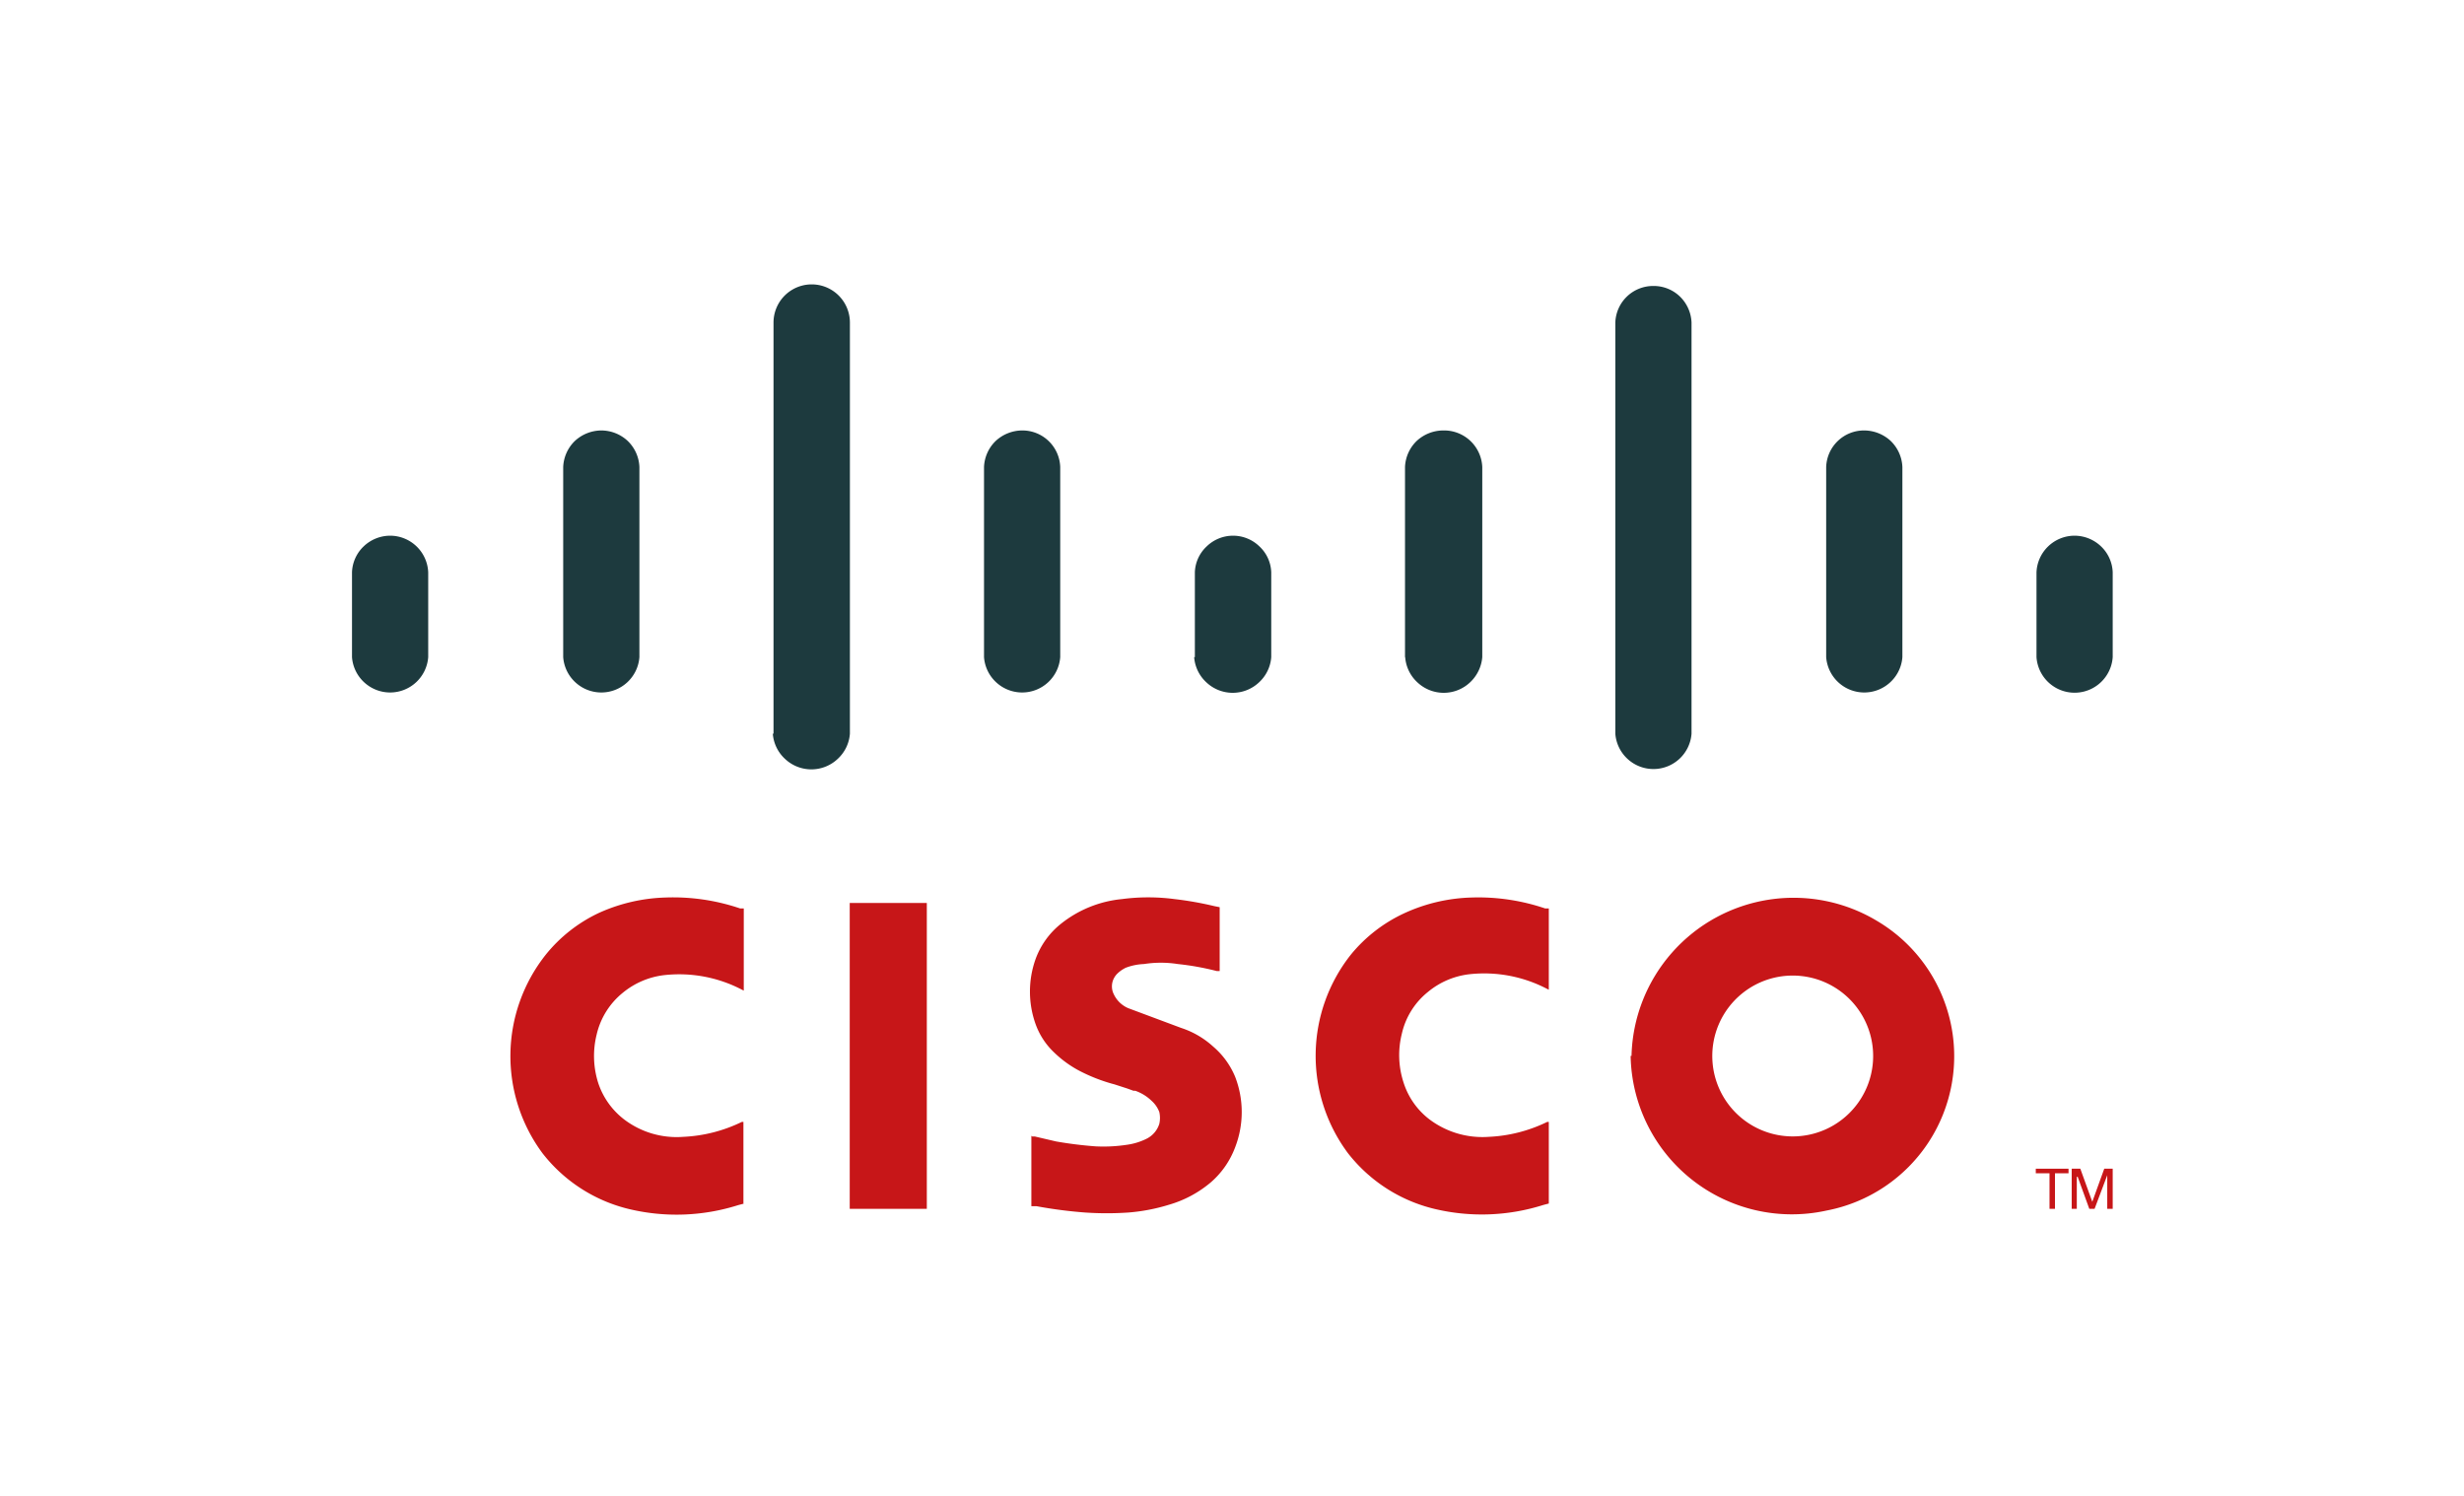 <svg id="Ebene_1" data-name="Ebene 1" xmlns="http://www.w3.org/2000/svg" xmlns:xlink="http://www.w3.org/1999/xlink" viewBox="0 0 140 85"><defs><style>.cls-1{fill:none;}.cls-2{clip-path:url(#clip-path);}.cls-3{fill:#c71618;}.cls-4{fill:#1d3a3e;}</style><clipPath id="clip-path"><rect class="cls-1" x="-8" y="-12.67" width="156" height="110.33"/></clipPath></defs><title>cisco</title><g class="cls-2"><g class="cls-2"><path class="cls-3" d="M58.6,64.54v4l.29,0a25.91,25.91,0,0,0,2.77.36,18.19,18.19,0,0,0,2.45,0,10.62,10.62,0,0,0,2.3-.44,6.45,6.45,0,0,0,2.38-1.27,4.89,4.89,0,0,0,1.39-2,5.55,5.55,0,0,0,0-4,4.52,4.52,0,0,0-1.25-1.72,5,5,0,0,0-1.82-1.06l-3-1.12a1.6,1.6,0,0,1-.82-.78,1,1,0,0,1,0-.92,1.05,1.05,0,0,1,.2-.27,1.83,1.83,0,0,1,.31-.24l.14-.08A3.23,3.23,0,0,1,65,54.78a6.18,6.18,0,0,1,1.92,0,15.19,15.19,0,0,1,2.22.4l.16,0V51.55L69,51.49a19.08,19.08,0,0,0-2.26-.4,11.43,11.43,0,0,0-3,0,6.56,6.56,0,0,0-3.43,1.38,4.55,4.55,0,0,0-1.46,2,5.49,5.49,0,0,0,0,3.75,4.13,4.13,0,0,0,1.05,1.59,6.32,6.32,0,0,0,1.36,1,9.67,9.67,0,0,0,2.07.81l.71.23.36.13.1,0a2.55,2.55,0,0,1,.94.58,1.61,1.61,0,0,1,.43.63,1.52,1.52,0,0,1,0,.67,1.42,1.42,0,0,1-.69.83,3.58,3.58,0,0,1-1.15.36,8.82,8.82,0,0,1-1.78.09A22.67,22.67,0,0,1,60,64.86l-1.2-.28-.15,0"/><path class="cls-3" d="M42.24,68.39V63.75l-.09,0a8.46,8.46,0,0,1-3.34.85,4.93,4.93,0,0,1-3.36-1A4.33,4.33,0,0,1,34,61.57a5.05,5.05,0,0,1-.1-2.78,4.29,4.29,0,0,1,1.49-2.38,4.52,4.52,0,0,1,2.35-1,7.71,7.71,0,0,1,4.42.83l.1.05V51.62l-.21,0A11.83,11.83,0,0,0,37.81,51a9.84,9.84,0,0,0-3.77.87A8.53,8.53,0,0,0,31,54.26a9.27,9.27,0,0,0-.17,11.28,8.85,8.85,0,0,0,4.9,3.16,11.59,11.59,0,0,0,6.21-.22l.34-.09"/><rect class="cls-3" x="48.28" y="51.31" width="4.38" height="17.38"/><polygon class="cls-3" points="117.53 66.67 117.53 66.41 115.67 66.41 115.67 66.67 116.45 66.67 116.45 68.69 116.76 68.69 116.76 66.67 117.53 66.67"/><polygon class="cls-3" points="117.71 68.69 118 68.69 118 66.87 118.05 66.87 118.71 68.69 119.01 68.69 119.73 66.78 119.73 68.69 120.04 68.69 120.04 66.41 119.56 66.41 118.88 68.29 118.2 66.41 117.71 66.41 117.71 68.69"/><path class="cls-4" d="M20,37.34a2.16,2.16,0,0,0,.69,1.43,2.17,2.17,0,0,0,3.64-1.43V32.52a2.17,2.17,0,0,0-2.16-2.08,2.19,2.19,0,0,0-1.51.61A2.14,2.14,0,0,0,20,32.52v4.82"/><path class="cls-4" d="M32,37.34a2.16,2.16,0,0,0,.69,1.43,2.17,2.17,0,0,0,3.64-1.43V26.54a2.18,2.18,0,0,0-.66-1.48,2.21,2.21,0,0,0-1.5-.6,2.23,2.23,0,0,0-1.51.6A2.18,2.18,0,0,0,32,26.54v10.8"/><path class="cls-4" d="M43.91,41.69a2.16,2.16,0,0,0,.69,1.43,2.18,2.18,0,0,0,3,0,2.16,2.16,0,0,0,.69-1.43V18.33a2.17,2.17,0,0,0-4.34,0V41.69"/><path class="cls-4" d="M55.91,37.34a2.16,2.16,0,0,0,.69,1.43,2.17,2.17,0,0,0,3.64-1.43V26.54a2.15,2.15,0,0,0-2.16-2.08,2.23,2.23,0,0,0-1.51.6,2.18,2.18,0,0,0-.66,1.48v10.8"/><path class="cls-4" d="M67.85,37.34a2.16,2.16,0,0,0,.69,1.43,2.18,2.18,0,0,0,3,0,2.16,2.16,0,0,0,.69-1.43V32.52a2.11,2.11,0,0,0-.67-1.47,2.15,2.15,0,0,0-3,0,2.11,2.11,0,0,0-.67,1.47v4.82"/><path class="cls-4" d="M79.84,37.34a2.16,2.16,0,0,0,.69,1.43,2.18,2.18,0,0,0,3,0,2.21,2.21,0,0,0,.69-1.43V26.54A2.17,2.17,0,0,0,82,24.46a2.23,2.23,0,0,0-1.51.6,2.18,2.18,0,0,0-.66,1.48v10.8"/><path class="cls-4" d="M91.78,41.69a2.16,2.16,0,0,0,.69,1.43,2.17,2.17,0,0,0,3.64-1.43V18.33a2.18,2.18,0,0,0-.66-1.48,2.14,2.14,0,0,0-1.5-.6,2.15,2.15,0,0,0-2.17,2.08V41.69"/><path class="cls-4" d="M103.76,37.34a2.17,2.17,0,0,0,3.64,1.43,2.16,2.16,0,0,0,.69-1.43V26.54a2.18,2.18,0,0,0-.66-1.48,2.23,2.23,0,0,0-1.51-.6,2.15,2.15,0,0,0-2.16,2.08v10.8"/><path class="cls-4" d="M115.71,37.34a2.17,2.17,0,0,0,4.33,0V32.52a2.14,2.14,0,0,0-.66-1.47,2.19,2.19,0,0,0-1.51-.61,2.17,2.17,0,0,0-2.16,2.08v4.82"/><path class="cls-3" d="M88,68.39V63.75l-.09,0a8.42,8.42,0,0,1-3.34.85,5,5,0,0,1-3.36-1,4.25,4.25,0,0,1-1.46-2.08,5,5,0,0,1-.1-2.78,4.24,4.24,0,0,1,1.49-2.38,4.49,4.49,0,0,1,2.34-1,7.71,7.71,0,0,1,4.42.83l.1.05V51.62l-.21,0A11.81,11.81,0,0,0,83.61,51a9.76,9.76,0,0,0-3.77.87,8.56,8.56,0,0,0-3.09,2.38,9.26,9.26,0,0,0-.16,11.28,8.85,8.85,0,0,0,4.9,3.16,11.56,11.56,0,0,0,6.2-.22l.34-.09"/><path class="cls-3" d="M92.65,60a9.16,9.16,0,0,0,11.12,8.79,8.93,8.93,0,0,0,2.93-16.43,9.21,9.21,0,0,0-14,7.64M99,56.44a4.57,4.57,0,0,1,7.4,4.08A4.57,4.57,0,1,1,99,56.44"/></g></g></svg>
